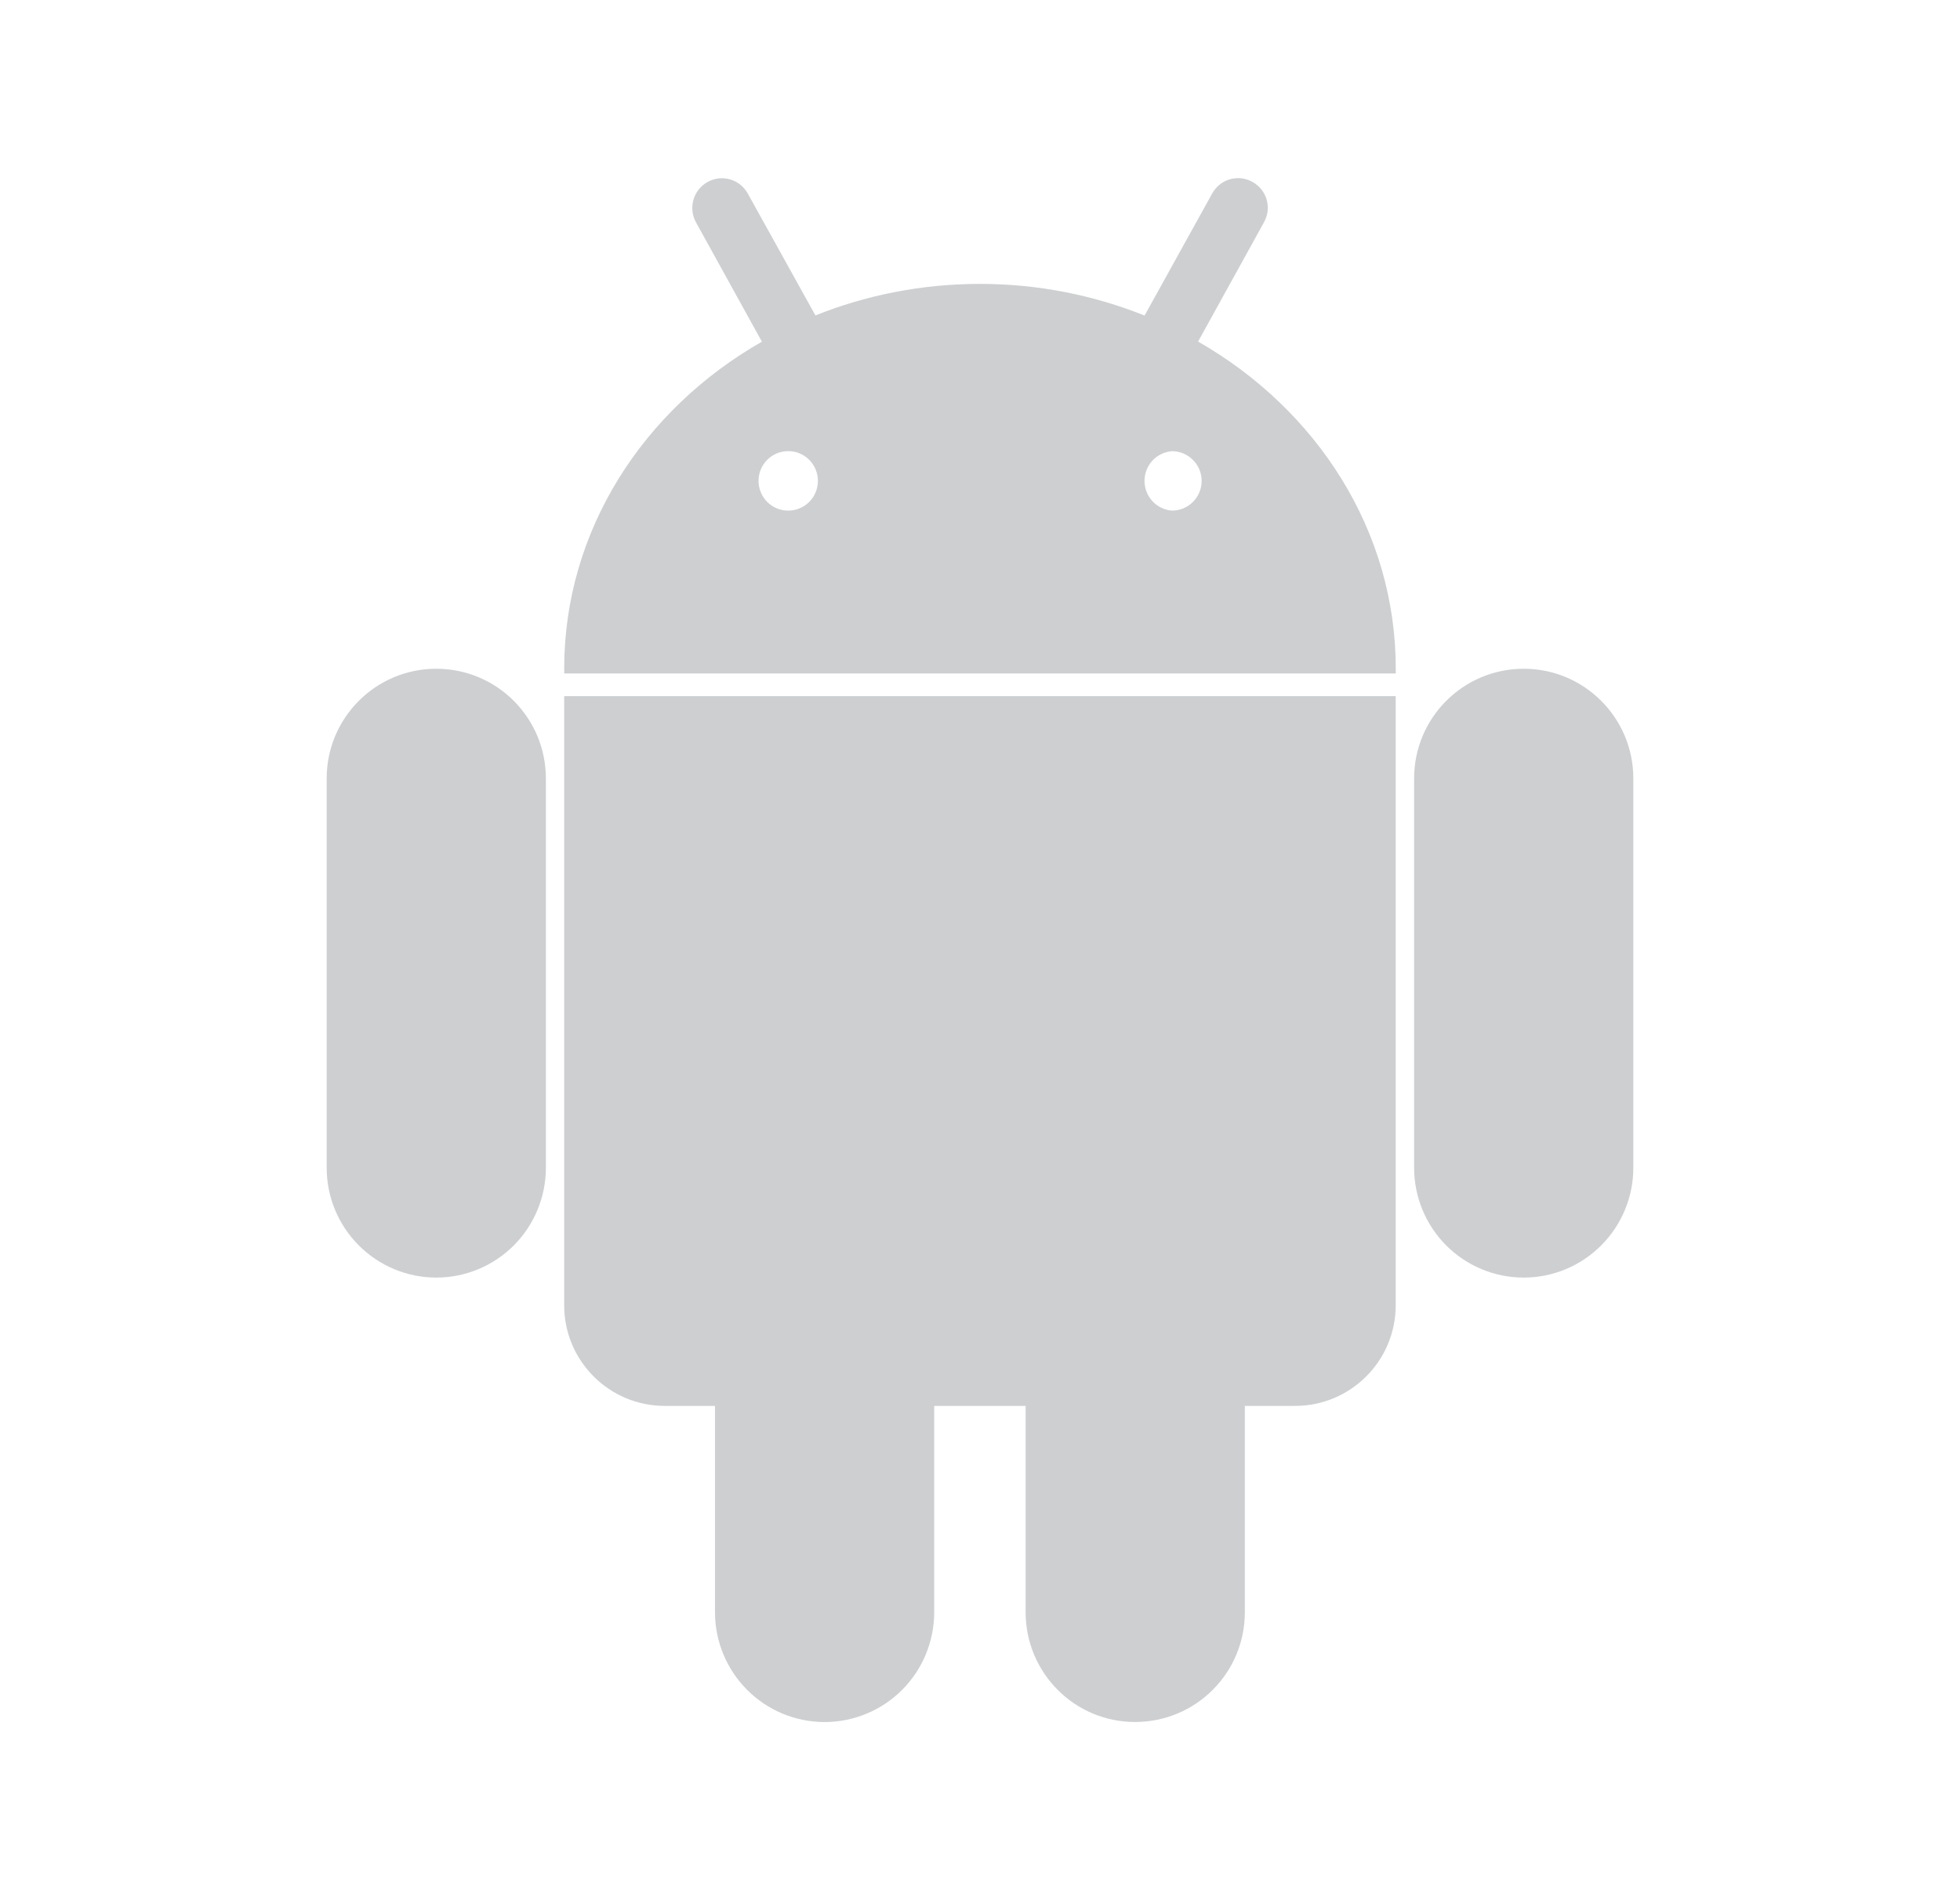 <svg width="33" height="32" viewBox="0 0 33 32" fill="none" xmlns="http://www.w3.org/2000/svg">
<path d="M25.654 11.262C24.634 11.262 23.809 12.09 23.809 13.111V19.665C23.809 20.155 24.003 20.626 24.349 20.973C24.695 21.32 25.165 21.515 25.654 21.515C26.144 21.515 26.613 21.32 26.959 20.973C27.306 20.626 27.5 20.155 27.5 19.665V13.111C27.5 12.09 26.675 11.262 25.654 11.262ZM7.346 11.262C6.325 11.262 5.5 12.09 5.5 13.111V19.665C5.5 20.155 5.694 20.626 6.041 20.973C6.387 21.32 6.856 21.515 7.346 21.515C7.835 21.515 8.305 21.32 8.651 20.973C8.997 20.626 9.191 20.155 9.191 19.665V13.111C9.191 12.868 9.144 12.628 9.051 12.403C8.958 12.179 8.822 11.975 8.651 11.803C8.48 11.631 8.276 11.495 8.052 11.402C7.828 11.31 7.588 11.262 7.346 11.262ZM20.172 5.752L21.281 3.744C21.313 3.687 21.334 3.624 21.342 3.559C21.35 3.493 21.344 3.427 21.327 3.364C21.309 3.301 21.279 3.242 21.238 3.19C21.197 3.139 21.146 3.096 21.089 3.064C21.031 3.032 20.968 3.011 20.903 3.003C20.838 2.996 20.771 3.001 20.708 3.019C20.645 3.037 20.586 3.068 20.535 3.109C20.483 3.151 20.441 3.202 20.409 3.259L19.271 5.314C18.422 4.974 17.487 4.781 16.5 4.781C15.513 4.781 14.578 4.972 13.729 5.312L12.591 3.261C12.559 3.203 12.517 3.152 12.465 3.111C12.414 3.069 12.355 3.039 12.292 3.021C12.229 3.003 12.162 2.997 12.097 3.005C12.032 3.013 11.969 3.033 11.911 3.066C11.854 3.098 11.804 3.141 11.763 3.192C11.723 3.244 11.692 3.303 11.675 3.366C11.657 3.429 11.652 3.495 11.659 3.56C11.667 3.625 11.687 3.688 11.719 3.746L12.828 5.754C10.832 6.893 9.499 8.932 9.499 11.262C9.499 11.278 9.499 11.293 9.501 11.312C9.499 11.32 9.499 11.33 9.499 11.339V11.341H23.5V11.339V11.312V11.262C23.501 8.932 22.168 6.895 20.172 5.752ZM13.268 8.599C13.202 8.599 13.137 8.585 13.077 8.56C13.016 8.534 12.961 8.497 12.915 8.45C12.822 8.355 12.77 8.227 12.771 8.094C12.772 7.961 12.826 7.834 12.92 7.741C13.015 7.647 13.142 7.596 13.275 7.597C13.408 7.598 13.534 7.651 13.627 7.746C13.72 7.841 13.772 7.969 13.771 8.101C13.77 8.234 13.717 8.362 13.622 8.455C13.528 8.548 13.4 8.6 13.268 8.599ZM19.732 8.599C19.607 8.59 19.489 8.533 19.403 8.44C19.317 8.347 19.27 8.225 19.27 8.099C19.27 7.972 19.317 7.85 19.403 7.757C19.489 7.665 19.607 7.608 19.732 7.598C19.865 7.598 19.992 7.651 20.085 7.745C20.179 7.838 20.232 7.966 20.232 8.099C20.232 8.231 20.179 8.359 20.085 8.453C19.992 8.546 19.865 8.599 19.732 8.599ZM9.499 21.982C9.499 22.917 10.256 23.676 11.193 23.676H12.038V27.15C12.038 27.64 12.233 28.111 12.579 28.458C12.925 28.805 13.394 29 13.884 29C14.373 29 14.843 28.805 15.189 28.458C15.535 28.111 15.729 27.64 15.729 27.15V23.676H17.268V27.15C17.268 28.172 18.093 28.999 19.11 28.999C20.134 28.999 20.959 28.172 20.959 27.15V23.676H21.805C22.739 23.676 23.499 22.918 23.499 21.982V11.723H9.499V21.982Z" fill="#CDCFD1"/>
</svg>
